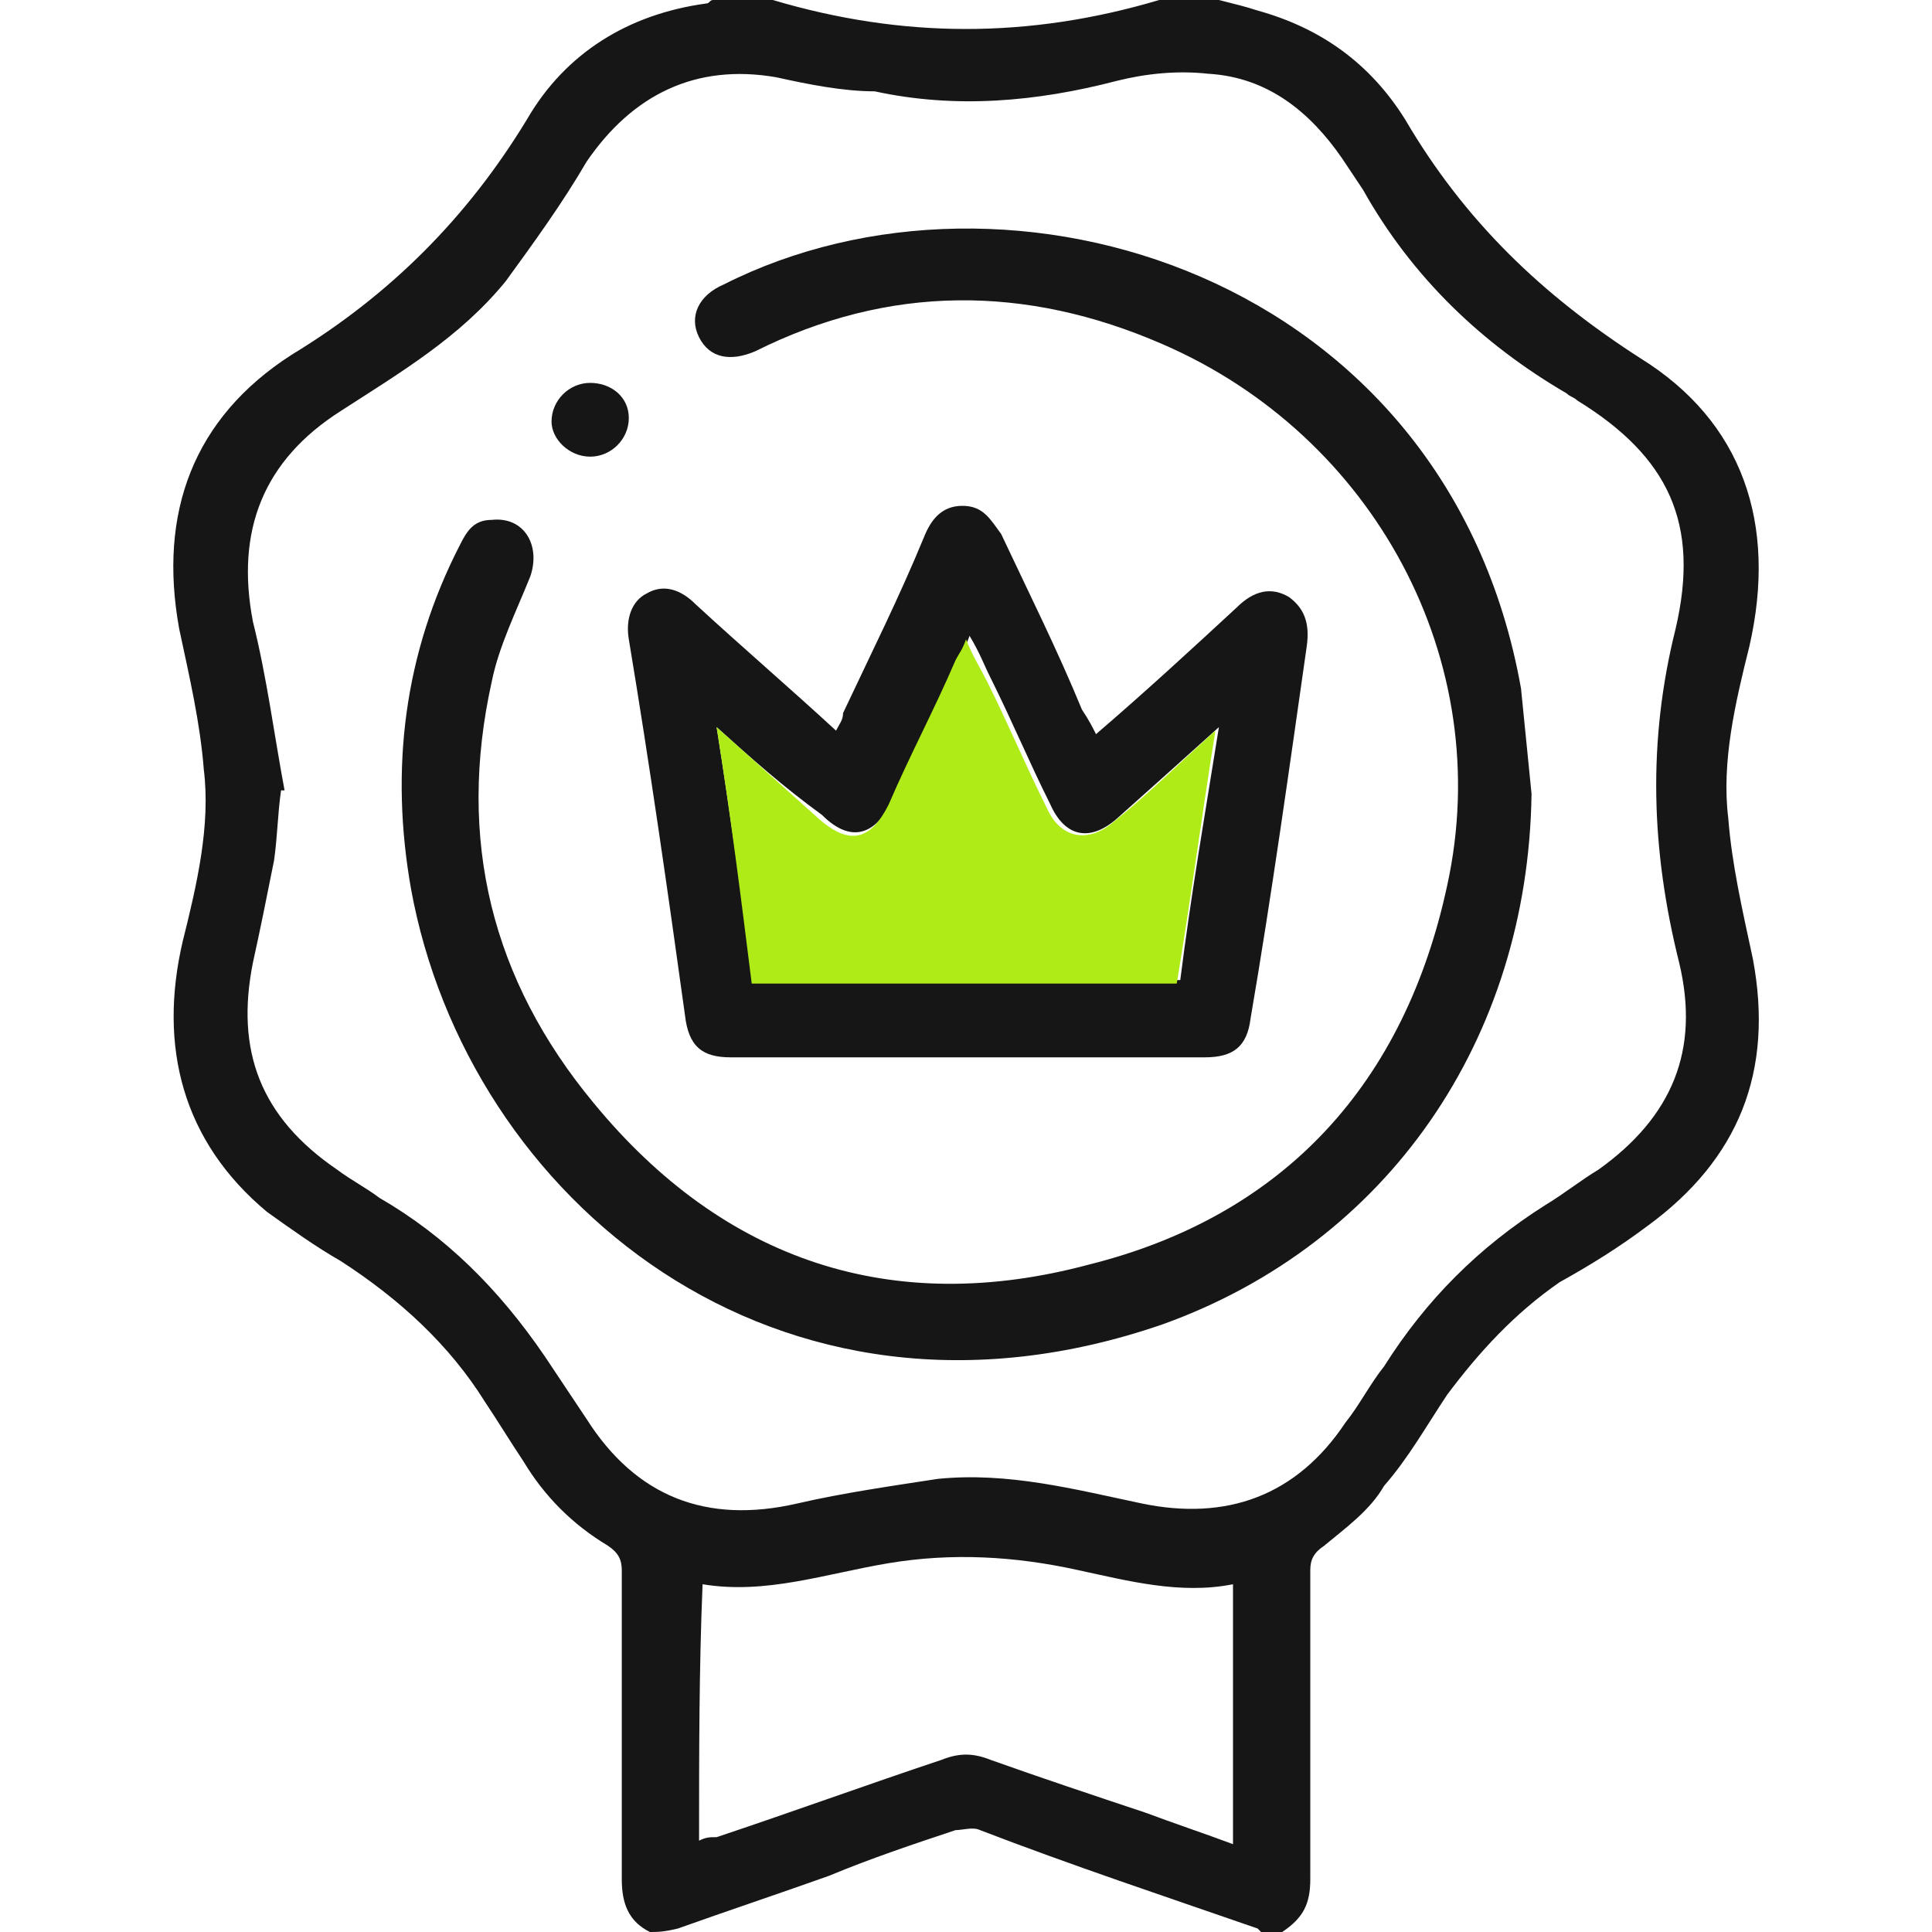 <svg width="55" height="55" viewBox="0 0 55 55" fill="none" xmlns="http://www.w3.org/2000/svg">
<path d="M18.501 55C17.901 54.7 17.701 54.2 17.701 53.5C17.701 50.6 17.701 47.6 17.701 44.7C17.701 44.4 17.601 44.2 17.301 44C16.301 43.4 15.501 42.6 14.901 41.6C14.501 41 14.201 40.5 13.801 39.9C12.801 38.3 11.401 37 9.701 35.9C9.001 35.5 8.301 35 7.601 34.5C5.201 32.5 4.501 29.8 5.201 26.8C5.601 25.2 6.001 23.5 5.801 21.9C5.701 20.6 5.401 19.3 5.101 17.9C4.501 14.6 5.501 11.9 8.301 10.1C11.101 8.4 13.301 6.2 15.001 3.4C16.101 1.5 17.901 0.4 20.101 0.1C20.201 0.1 20.201 0 20.301 0C20.901 0 21.401 0 22.001 0C25.701 1.1 29.301 1.1 33.001 0C33.601 0 34.101 0 34.701 0C35.101 0.1 35.501 0.2 35.801 0.3C37.601 0.8 39.001 1.8 40.001 3.4C41.701 6.3 43.901 8.4 46.701 10.2C49.601 12 50.601 14.9 49.801 18.4C49.401 20 49.001 21.7 49.201 23.3C49.301 24.6 49.601 25.9 49.901 27.3C50.501 30.5 49.501 33 46.901 34.9C46.101 35.5 45.301 36 44.401 36.5C43.101 37.4 42.101 38.5 41.201 39.7C40.601 40.6 40.101 41.5 39.401 42.3C39.001 43 38.301 43.5 37.701 44C37.401 44.2 37.301 44.4 37.301 44.7C37.301 47.6 37.301 50.6 37.301 53.5C37.301 54.2 37.101 54.6 36.501 55C36.301 55 36.101 55 35.901 55L35.801 54.9C33.201 54 30.501 53.1 27.901 52.1C27.701 52 27.401 52.1 27.201 52.1C26.001 52.5 24.801 52.9 23.601 53.4C22.201 53.9 20.701 54.4 19.301 54.9C18.901 55 18.701 55 18.501 55ZM8.101 22.5H8.001C7.901 23.2 7.901 23.8 7.801 24.5C7.601 25.5 7.401 26.5 7.201 27.4C6.701 29.9 7.401 31.8 9.601 33.3C10.001 33.6 10.401 33.8 10.801 34.1C12.701 35.2 14.201 36.7 15.501 38.6C15.901 39.2 16.301 39.8 16.701 40.4C18.101 42.6 20.101 43.4 22.701 42.8C24.001 42.5 25.401 42.3 26.701 42.1C28.701 41.9 30.601 42.4 32.501 42.8C34.901 43.3 36.901 42.6 38.301 40.5C38.701 40 39.001 39.4 39.401 38.9C40.601 37 42.101 35.5 44.001 34.3C44.501 34 45.001 33.6 45.501 33.3C47.601 31.8 48.401 29.9 47.801 27.4C47.001 24.2 46.901 21.1 47.701 17.9C48.401 14.9 47.501 13 44.901 11.4C44.801 11.3 44.701 11.3 44.601 11.2C42.201 9.8 40.201 7.9 38.801 5.4C38.601 5.1 38.401 4.8 38.201 4.5C37.301 3.2 36.101 2.2 34.401 2.1C33.501 2 32.601 2.1 31.801 2.3C29.501 2.9 27.201 3.1 24.901 2.6C24.001 2.6 23.001 2.4 22.101 2.2C19.801 1.8 18.001 2.7 16.701 4.6C16.001 5.8 15.201 6.9 14.401 8C13.101 9.6 11.401 10.6 9.701 11.7C7.501 13.1 6.701 15.1 7.201 17.7C7.601 19.3 7.801 20.9 8.101 22.5ZM19.901 52.4C20.101 52.3 20.201 52.3 20.401 52.3C22.501 51.6 24.701 50.8 26.801 50.1C27.301 49.9 27.701 49.9 28.201 50.1C29.601 50.6 31.101 51.1 32.601 51.6C33.401 51.9 34.301 52.2 35.101 52.5C35.101 50 35.101 47.6 35.101 45.1C33.601 45.4 32.101 45 30.701 44.7C28.901 44.3 27.101 44.2 25.301 44.5C23.501 44.8 21.801 45.4 20.001 45.1C19.901 47.5 19.901 49.9 19.901 52.4Z" fill="#161616"/>
<path d="M43.6 22.6C43.5 29.6 39.5 35.4 33.1 37.7C22.1 41.5 13.3 34.1 11.7 25.3C11.1 21.9 11.5 18.6 13.1 15.5C13.3 15.1 13.5 14.8 14 14.8C14.9 14.7 15.4 15.5 15.1 16.4C14.7 17.4 14.2 18.4 14 19.4C13 23.9 14 27.9 16.9 31.4C20.6 35.9 25.4 37.5 31 36C36.6 34.6 40 30.8 41.2 25.2C42.6 18.8 39.1 12.4 33.1 9.8C29.2 8.1 25.3 8.1 21.5 10C20.8 10.3 20.2 10.2 19.9 9.6C19.6 9 19.9 8.4 20.6 8.1C28.7 4 41.2 7.8 43.3 19.6C43.4 20.6 43.5 21.6 43.6 22.6Z" fill="#161616"/>
<path d="M31.201 20.9C32.6 19.7 33.901 18.5 35.2 17.3C35.7 16.8 36.2 16.7 36.7 17C37.1 17.3 37.3 17.7 37.2 18.4C36.7 21.9 36.2 25.5 35.6 29C35.501 29.8 35.1 30.1 34.3 30.1C29.8 30.1 25.3 30.1 20.8 30.1C20 30.1 19.601 29.8 19.5 28.9C19 25.3 18.5 21.8 17.901 18.2C17.8 17.6 18 17.1 18.401 16.9C18.901 16.6 19.401 16.8 19.8 17.2C21.101 18.4 22.5 19.6 23.8 20.8C23.901 20.6 24 20.5 24 20.3C24.8 18.6 25.601 17 26.3 15.3C26.5 14.8 26.8 14.4 27.401 14.4C28 14.4 28.201 14.8 28.5 15.2C29.3 16.9 30.101 18.5 30.8 20.2C31 20.5 31.101 20.7 31.201 20.9ZM20.401 20.7C20.8 23.2 21.101 25.6 21.5 27.9C25.601 27.9 29.601 27.9 33.6 27.9C33.901 25.5 34.3 23.2 34.7 20.7C33.7 21.6 32.7 22.5 31.8 23.3C31 24 30.3 23.8 29.901 22.9C29.3 21.7 28.8 20.5 28.201 19.3C28 18.9 27.901 18.6 27.601 18.1C27.5 18.4 27.401 18.5 27.3 18.7C26.701 20.1 26 21.4 25.401 22.8C24.901 23.8 24.201 24 23.401 23.2C22.3 22.4 21.401 21.6 20.401 20.7Z" fill="#161616"/>
<path d="M17.901 11.9C17.901 12.5 17.401 13 16.801 13C16.201 13 15.701 12.5 15.701 12C15.701 11.4 16.201 10.9 16.801 10.9C17.401 10.9 17.901 11.3 17.901 11.9Z" fill="#161616"/>
<path d="M20.4 20.7C21.4 21.6 22.3 22.4 23.3 23.3C24.2 24.1 24.8 23.9 25.3 22.9C25.9 21.5 26.6 20.2 27.2 18.8C27.3 18.6 27.4 18.5 27.5 18.2C27.7 18.7 27.9 19 28.1 19.4C28.7 20.6 29.2 21.8 29.8 23C30.2 23.9 31 24 31.7 23.4C32.7 22.6 33.6 21.7 34.6 20.8C34.2 23.3 33.9 25.6 33.5 28C29.5 28 25.5 28 21.4 28C21.1 25.6 20.8 23.2 20.4 20.7Z" fill="#AFEB17"/>
</svg>
